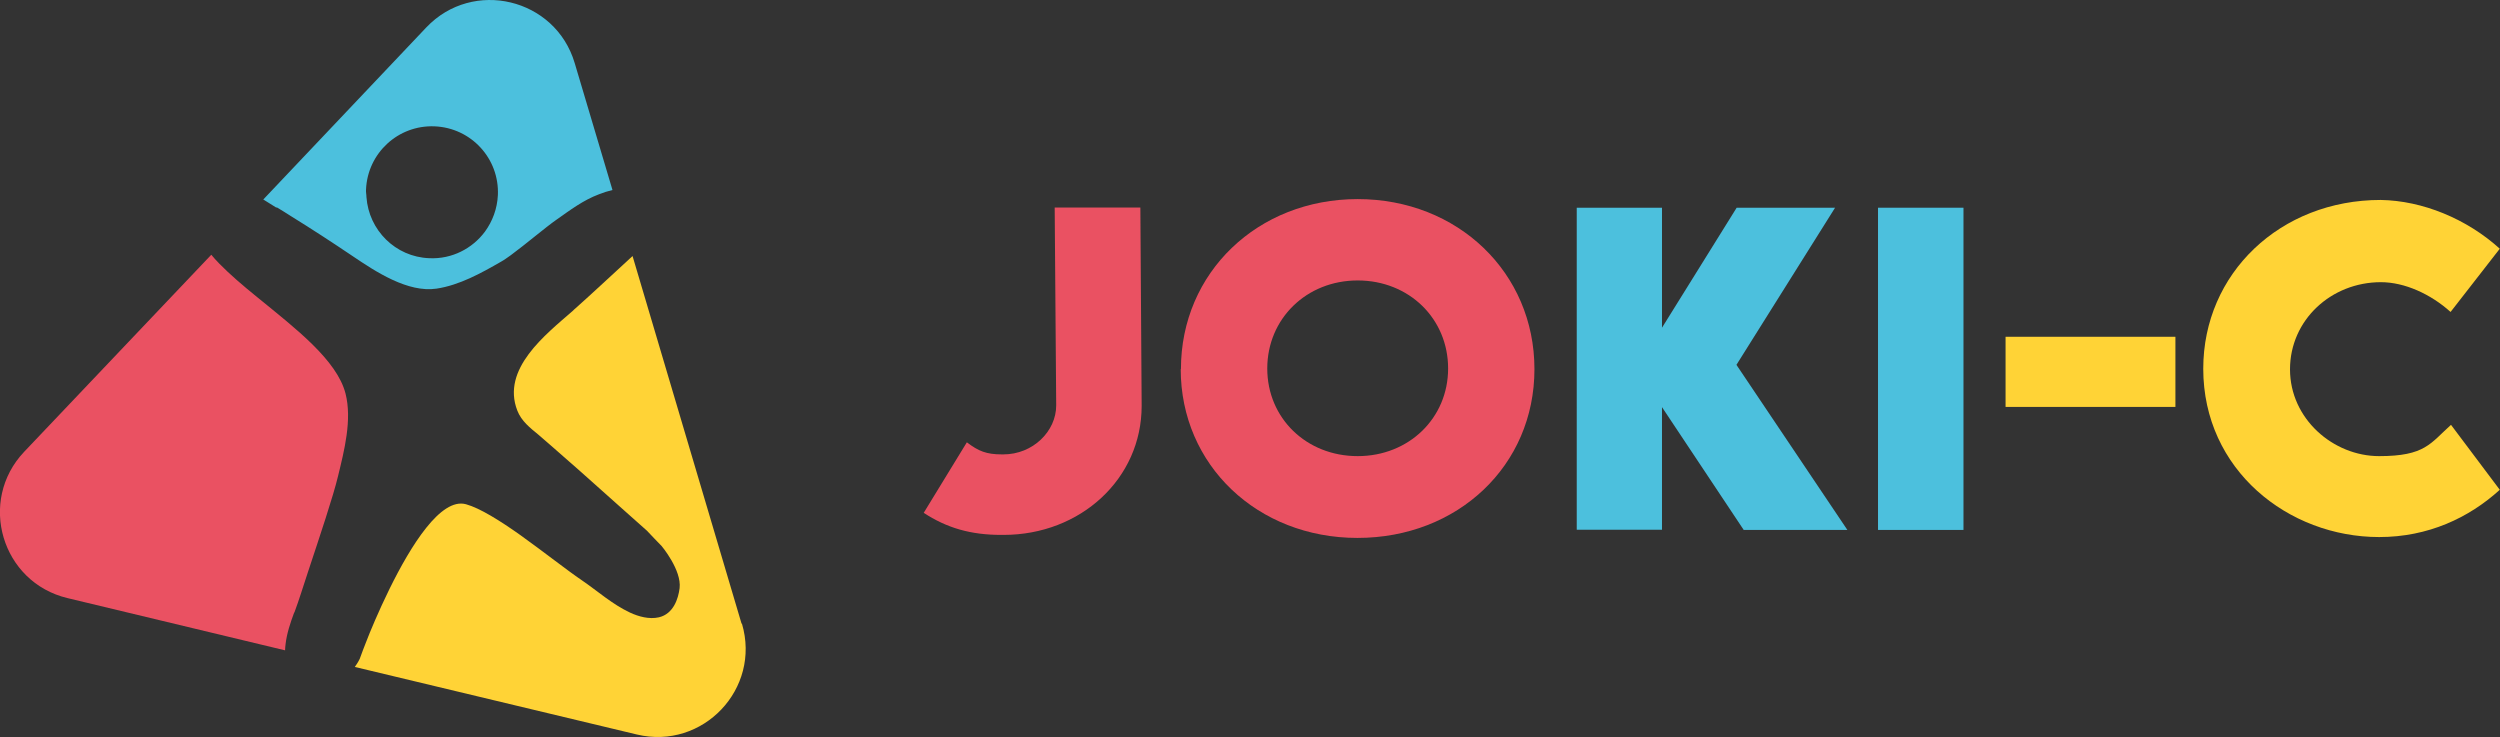 <?xml version="1.0" encoding="UTF-8"?>
<svg id="Laag_1" xmlns="http://www.w3.org/2000/svg" version="1.1" viewBox="0 0 1158.4 341.5">
  <rect x="0" y="0" width="1158.4" height="341.5" fill="#333333" stroke="none"/>
  <!-- Generator: Adobe Illustrator 29.5.1, SVG Export Plug-In . SVG Version: 2.1.0 Build 141)  -->
  <defs>
    <style>
      .st0 {
        fill: #ffd336;
      }

      .st1 {
        fill: #ea5162;
      }

      .st2 {
        fill: #fff;
      }

      .st3 {
        fill: #4cc0dd;
      }
    </style>
  </defs>
  <polygon class="st2" points="294.1 170.75 294.1 170.75 294.1 170.75 294.1 170.75"/>
  <g>
    <path class="st1" d="M428,237.65l20-32.7c5.4,4.1,9,5.6,16.3,5.6h.6c13.7,0,24.5-10.7,24.5-22.7l-.7-91.7h39.7l.6,91.9c0,33.8-28.3,59.8-64,59.8h-1.1c-14.1,0-25.2-3.2-36-10.3l.1.1Z"/>
    <path class="st1" d="M547.2,171.05c0-44.8,35.6-78.8,81.9-78.8s81.9,34,81.9,78.8-35.6,78.2-82,78.2-81.9-33.8-81.9-78.2h.1ZM671,170.75c0-23.1-18.1-40.8-41.9-40.8s-41.9,17.8-41.9,40.8,18.1,40.6,41.9,40.6,41.9-17.7,41.9-40.6Z"/>
    <path class="st3" d="M807.9,245.45l-37.8-56.8v56.8h-39.5V96.25h39.5v55.6l34.6-55.6h45.6l-45.7,72.8,51.4,76.5h-48.1v-.1Z"/>
    <path class="st3" d="M870.2,96.25h39.6v149.3h-39.6V96.25Z"/>
    <path class="st0" d="M929.3,156.05h78.7v32.5h-78.7v-32.5Z"/>
    <path class="st0" d="M1020.9,170.85c0-44.2,35.7-78.2,82.2-78.2,19.3.3,39.9,8.7,55.2,22.6l-22.8,29.3c-9.2-8.3-21.3-13.8-32.3-13.8-23,0-42.1,17.5-42.1,40.4s20,40.2,41.3,40.2,23.7-5.9,33.3-14.5l22.6,30.1c-14.3,13-33.2,21.9-55.9,21.9-42.1,0-81.5-31.1-81.5-78h0Z"/>
  </g>
  <g>
    <path class="st1" d="M136.4,283.84c2.3-6.2,4.2-12.5,6.3-18.8,5.7-17.2,11.7-35.1,13.9-44.3,2.9-11.9,6.6-26.2,3.5-38.4-4-15.5-23.1-30.1-40.5-44.3-.4-.3-.7-.6-1.1-.9-5.9-4.8-11.7-9.7-17-15.1-1.2-1.3-2.5-2.6-3.6-4L11.2,209.34c-21.6,22.8-10.5,60.5,20.1,67.8l100.8,24.2c0-.9.1-1.8.2-2.7.6-5.2,2.2-9.9,4-14.8h.1Z"/>
    <path class="st3" d="M128.2,96.04c2.2,1.3,4.4,2.7,6.6,4.1,9.7,6,19.2,12.2,28.7,18.6,10.5,7.1,25.5,17,38.8,15,10.6-1.6,20.7-7.2,29.9-12.5,1.3-.7,2.8-1.8,4.5-3,6.8-5,16.2-13,21.1-16.4,6.4-4.5,12.3-9,19.7-11.8,2-.8,4.2-1.5,6.3-2l-17.5-58.8c-8.9-30.1-47.2-39.3-68.8-16.5l-75.5,79.7c.4.3.8.5,1.3.8,1.6,1,3.2,2,4.8,3l.1-.2ZM201.4,58.54c16.9.7,30,14.9,29.3,31.8-.3,6.4-2.5,12.2-6,17-5.8,7.8-15.3,12.8-25.8,12.3-15.7-.6-28-13-29.1-28.3,0-1.2-.3-2.3-.2-3.5.7-16.9,14.9-30,31.8-29.3Z"/>
    <path class="st0" d="M343.6,288.94l-50.5-170.3c-8.5,7.8-19.1,17.7-26.3,24.1-.5.4-1,.9-1.4,1.3-12.6,11-33.2,26.9-25.7,46.2,1.9,4.9,5.9,8,9.8,11.2,4.5,3.8,8.9,7.8,13.4,11.7,2.4,2.1,5.3,4.6,8.4,7.4,9.5,8.4,21.2,19,28.5,25.4,0,0,6.7,7.1,6.8,7.1,0,0,9.3,11.1,8.3,19.5-.6,4.8-2.8,11.9-9.6,13.5-4.5,1-9.3-.3-13.4-2.2-8.3-3.9-15-10-22.5-15.1-6.5-4.4-17.4-13-28.3-20.8-9.3-6.6-18.7-12.5-25.2-14.3-11.7-3.2-25.6,19.3-35.4,39.2-5.1,10.4-9.1,20-11,25-.9,2.2-1.4,3.6-1.4,3.6-.4,1.2-.9,2.5-1.4,3.8,0,0-.7,1.6-2.3,3.8l130.7,31.3c30.6,7.3,57.6-21.2,48.7-51.3l-.2-.1Z"/>
  </g>
</svg>